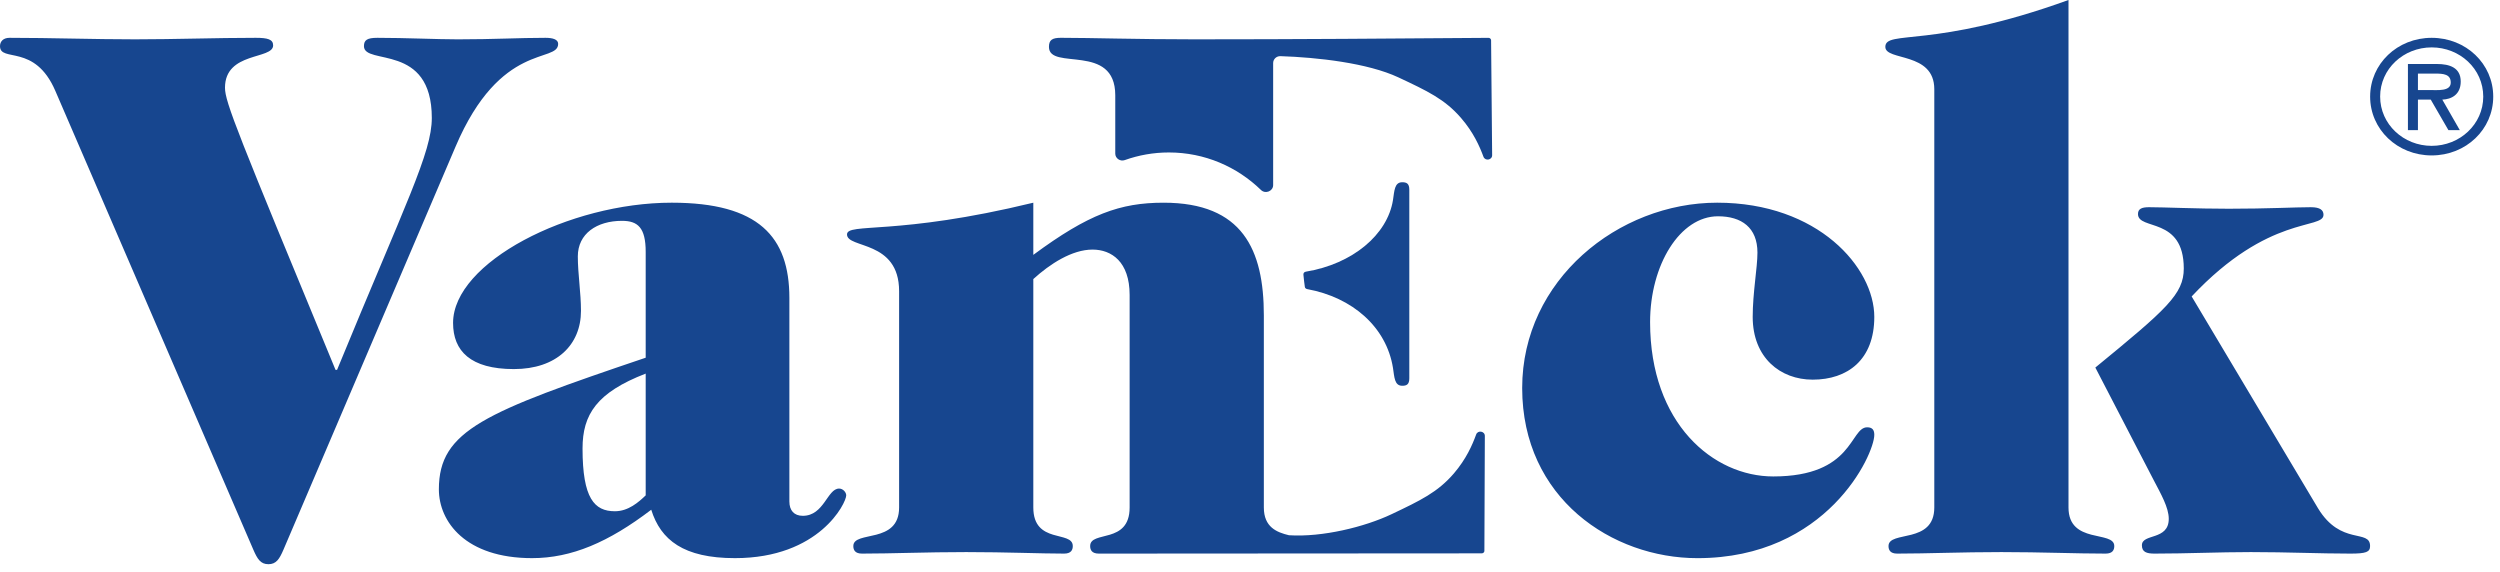 <?xml version="1.0" encoding="UTF-8" standalone="no"?><svg width="188" height="43" viewBox="0 0 188 43" fill="none" xmlns="http://www.w3.org/2000/svg">
<path d="M21.312 41.346C21.015 42.03 20.778 42.428 20.184 42.428C19.591 42.428 19.354 42.03 19.055 41.346L4.157 6.825C2.611 3.241 0 4.72 0 3.469C0 3.128 0.237 2.844 0.712 2.844C3.858 2.844 7.005 2.958 10.151 2.958C13.18 2.958 16.207 2.844 19.235 2.844C20.125 2.844 20.54 2.958 20.54 3.413C20.54 4.493 16.919 3.868 16.919 6.598C16.919 7.679 17.869 10.01 25.231 27.812H25.348C30.514 15.243 32.472 11.488 32.472 8.873C32.472 3.186 27.369 4.949 27.369 3.47C27.369 3.015 27.606 2.844 28.377 2.844C30.456 2.844 32.889 2.959 34.432 2.959C37.164 2.959 39.004 2.844 41.022 2.844C41.556 2.844 41.973 2.959 41.973 3.299C41.973 4.779 37.639 3.072 34.254 11.035L21.312 41.346ZM48.556 18.939C48.556 17.119 47.963 16.607 46.776 16.607C44.876 16.607 43.452 17.574 43.452 19.28C43.452 20.589 43.689 22.01 43.689 23.375C43.689 25.933 41.849 27.755 38.643 27.755C35.377 27.755 34.071 26.389 34.071 24.285C34.071 19.735 42.798 15.242 50.516 15.242C57.046 15.242 59.361 17.8 59.361 22.407V37.708C59.361 38.389 59.718 38.789 60.371 38.789C61.973 38.789 62.211 36.74 63.101 36.74C63.398 36.74 63.636 37.025 63.636 37.251C63.636 37.821 61.618 41.972 55.266 41.972C51.406 41.972 49.685 40.607 48.973 38.332C45.767 40.778 42.977 41.972 40.008 41.972C35.021 41.972 33.003 39.243 33.003 36.796C33.003 32.361 36.447 30.995 48.556 26.9V18.939ZM48.556 28.095C44.876 29.517 43.807 31.166 43.807 33.727C43.807 37.48 44.698 38.446 46.241 38.446C47.251 38.446 48.023 37.764 48.556 37.252V28.095ZM129.131 15.242C136.73 15.242 140.947 20.132 140.947 23.83C140.947 27.071 138.927 28.55 136.315 28.55C133.881 28.55 131.803 26.9 131.803 23.83C131.803 22.01 132.16 20.132 132.16 18.995C132.16 17.119 130.972 16.265 129.191 16.265C126.342 16.265 124.087 19.906 124.087 24.227C124.087 31.848 128.836 35.829 133.347 35.829C139.402 35.829 139.105 32.133 140.412 32.133C140.827 32.133 140.947 32.361 140.947 32.702C140.947 34.182 137.384 41.973 127.648 41.973C121.236 41.973 114.468 37.48 114.468 29.177C114.468 21.042 121.712 15.242 129.132 15.242H129.131ZM155.551 38.163C155.551 40.949 158.994 39.868 158.994 41.063C158.994 41.346 158.876 41.631 158.341 41.631C156.084 41.631 153.533 41.517 150.504 41.517C147.478 41.517 144.924 41.631 142.669 41.631C142.134 41.631 142.016 41.346 142.016 41.063C142.016 39.868 145.459 40.949 145.459 38.163V6.711C145.459 3.868 141.777 4.607 141.777 3.526C141.777 2.218 145.339 3.697 155.551 0V38.163ZM157.569 27.64C162.913 23.26 164.22 22.124 164.22 20.19C164.22 16.265 160.776 17.346 160.776 16.095C160.776 15.697 161.071 15.582 161.606 15.582C162.735 15.582 165.168 15.697 167.603 15.697C170.512 15.697 172.59 15.582 173.777 15.582C174.488 15.582 174.727 15.811 174.727 16.152C174.727 17.289 170.63 16.095 164.813 22.293L174.312 38.218C176.031 41.063 178.23 39.754 178.23 41.063C178.23 41.517 177.931 41.631 176.745 41.631C174.43 41.631 172.055 41.517 169.265 41.517C166.831 41.517 164.456 41.631 162.021 41.631C161.428 41.631 161.071 41.517 161.071 41.006C161.071 40.096 163.091 40.664 163.091 39.015C163.091 38.163 162.496 37.138 161.962 36.114L157.569 27.64ZM111.556 11.786C111.682 12.129 112.211 12.038 112.209 11.674L112.13 3.031C112.13 3.023 112.128 2.989 112.11 2.951C112.076 2.887 112.006 2.844 111.926 2.846C104.689 2.902 97.392 2.958 89.804 2.958C85.47 2.958 82.087 2.843 79.771 2.843C79.117 2.843 78.881 3.014 78.881 3.527C78.881 5.346 83.868 3.185 83.868 7.166V11.552C83.868 11.907 84.236 12.164 84.582 12.039C85.62 11.669 86.736 11.465 87.9 11.465C90.592 11.465 93.03 12.541 94.825 14.287C95.162 14.613 95.741 14.375 95.741 13.918V4.742C95.741 4.449 95.987 4.212 96.293 4.223C99.045 4.313 102.845 4.733 105.166 5.822C107.332 6.839 108.643 7.453 109.87 8.871C110.798 9.943 111.264 10.995 111.556 11.786ZM82.634 41.631C82.098 41.631 81.98 41.346 81.98 41.063C81.98 39.868 84.948 40.949 84.948 38.163V22.181C84.948 19.679 83.583 18.769 82.158 18.769C80.614 18.769 78.953 19.849 77.705 20.986V38.163C77.705 40.949 80.673 39.868 80.673 41.063C80.673 41.346 80.555 41.631 80.022 41.631C78.24 41.631 75.688 41.517 72.66 41.517C69.632 41.517 67.08 41.631 64.823 41.631C64.288 41.631 64.17 41.346 64.17 41.063C64.17 39.868 67.613 40.949 67.613 38.163V21.896C67.613 18.03 63.695 18.711 63.695 17.631C63.695 16.721 67.435 17.745 77.705 15.243V19.166C81.862 16.096 84.237 15.243 87.502 15.243C93.439 15.243 95.041 18.769 95.041 23.717V38.163C95.041 39.646 96.016 40.031 96.928 40.25C99.439 40.413 102.638 39.622 104.647 38.667C106.808 37.64 108.115 37.019 109.336 35.597C110.257 34.52 110.719 33.466 111.007 32.673C111.132 32.33 111.661 32.419 111.66 32.782L111.626 41.425C111.626 41.433 111.626 41.467 111.607 41.504C111.574 41.569 111.504 41.612 111.422 41.612L82.634 41.631Z" fill="#17468F"/>
<path d="M104.752 27.669C104.859 28.36 104.859 29.01 105.446 29.01C105.766 29.01 105.98 28.923 105.98 28.447V14.267C105.98 13.791 105.766 13.705 105.446 13.705C104.859 13.705 104.859 14.354 104.752 15.045C104.339 17.639 101.728 19.85 98.199 20.43C98.068 20.452 98.005 20.55 98.017 20.661C98.06 21.081 98.077 21.245 98.125 21.579C98.135 21.659 98.208 21.724 98.305 21.741C101.697 22.363 104.258 24.588 104.752 27.669Z" fill="#17468F"/>
<path d="M178.234 7.266C178.234 4.802 180.278 2.844 182.862 2.844C185.447 2.844 187.491 4.802 187.491 7.266C187.491 9.73 185.446 11.688 182.862 11.688C180.28 11.688 178.234 9.73 178.234 7.266ZM178.987 7.266C178.987 9.348 180.748 10.968 182.862 10.968C184.977 10.968 186.74 9.348 186.74 7.266C186.74 5.174 184.977 3.564 182.862 3.564C180.748 3.564 178.986 5.174 178.986 7.266H178.987ZM184.977 9.787H184.121L182.792 7.491H181.829V9.787H181.076V4.813H183.262C184.203 4.813 185.047 5.083 185.047 6.13C185.047 7.109 184.354 7.468 183.661 7.491L184.977 9.787ZM181.829 5.533V6.771H182.627C183.332 6.771 184.296 6.883 184.296 6.208C184.296 5.578 183.744 5.533 183.12 5.533H181.829Z" fill="#17468F"/>
</svg>
